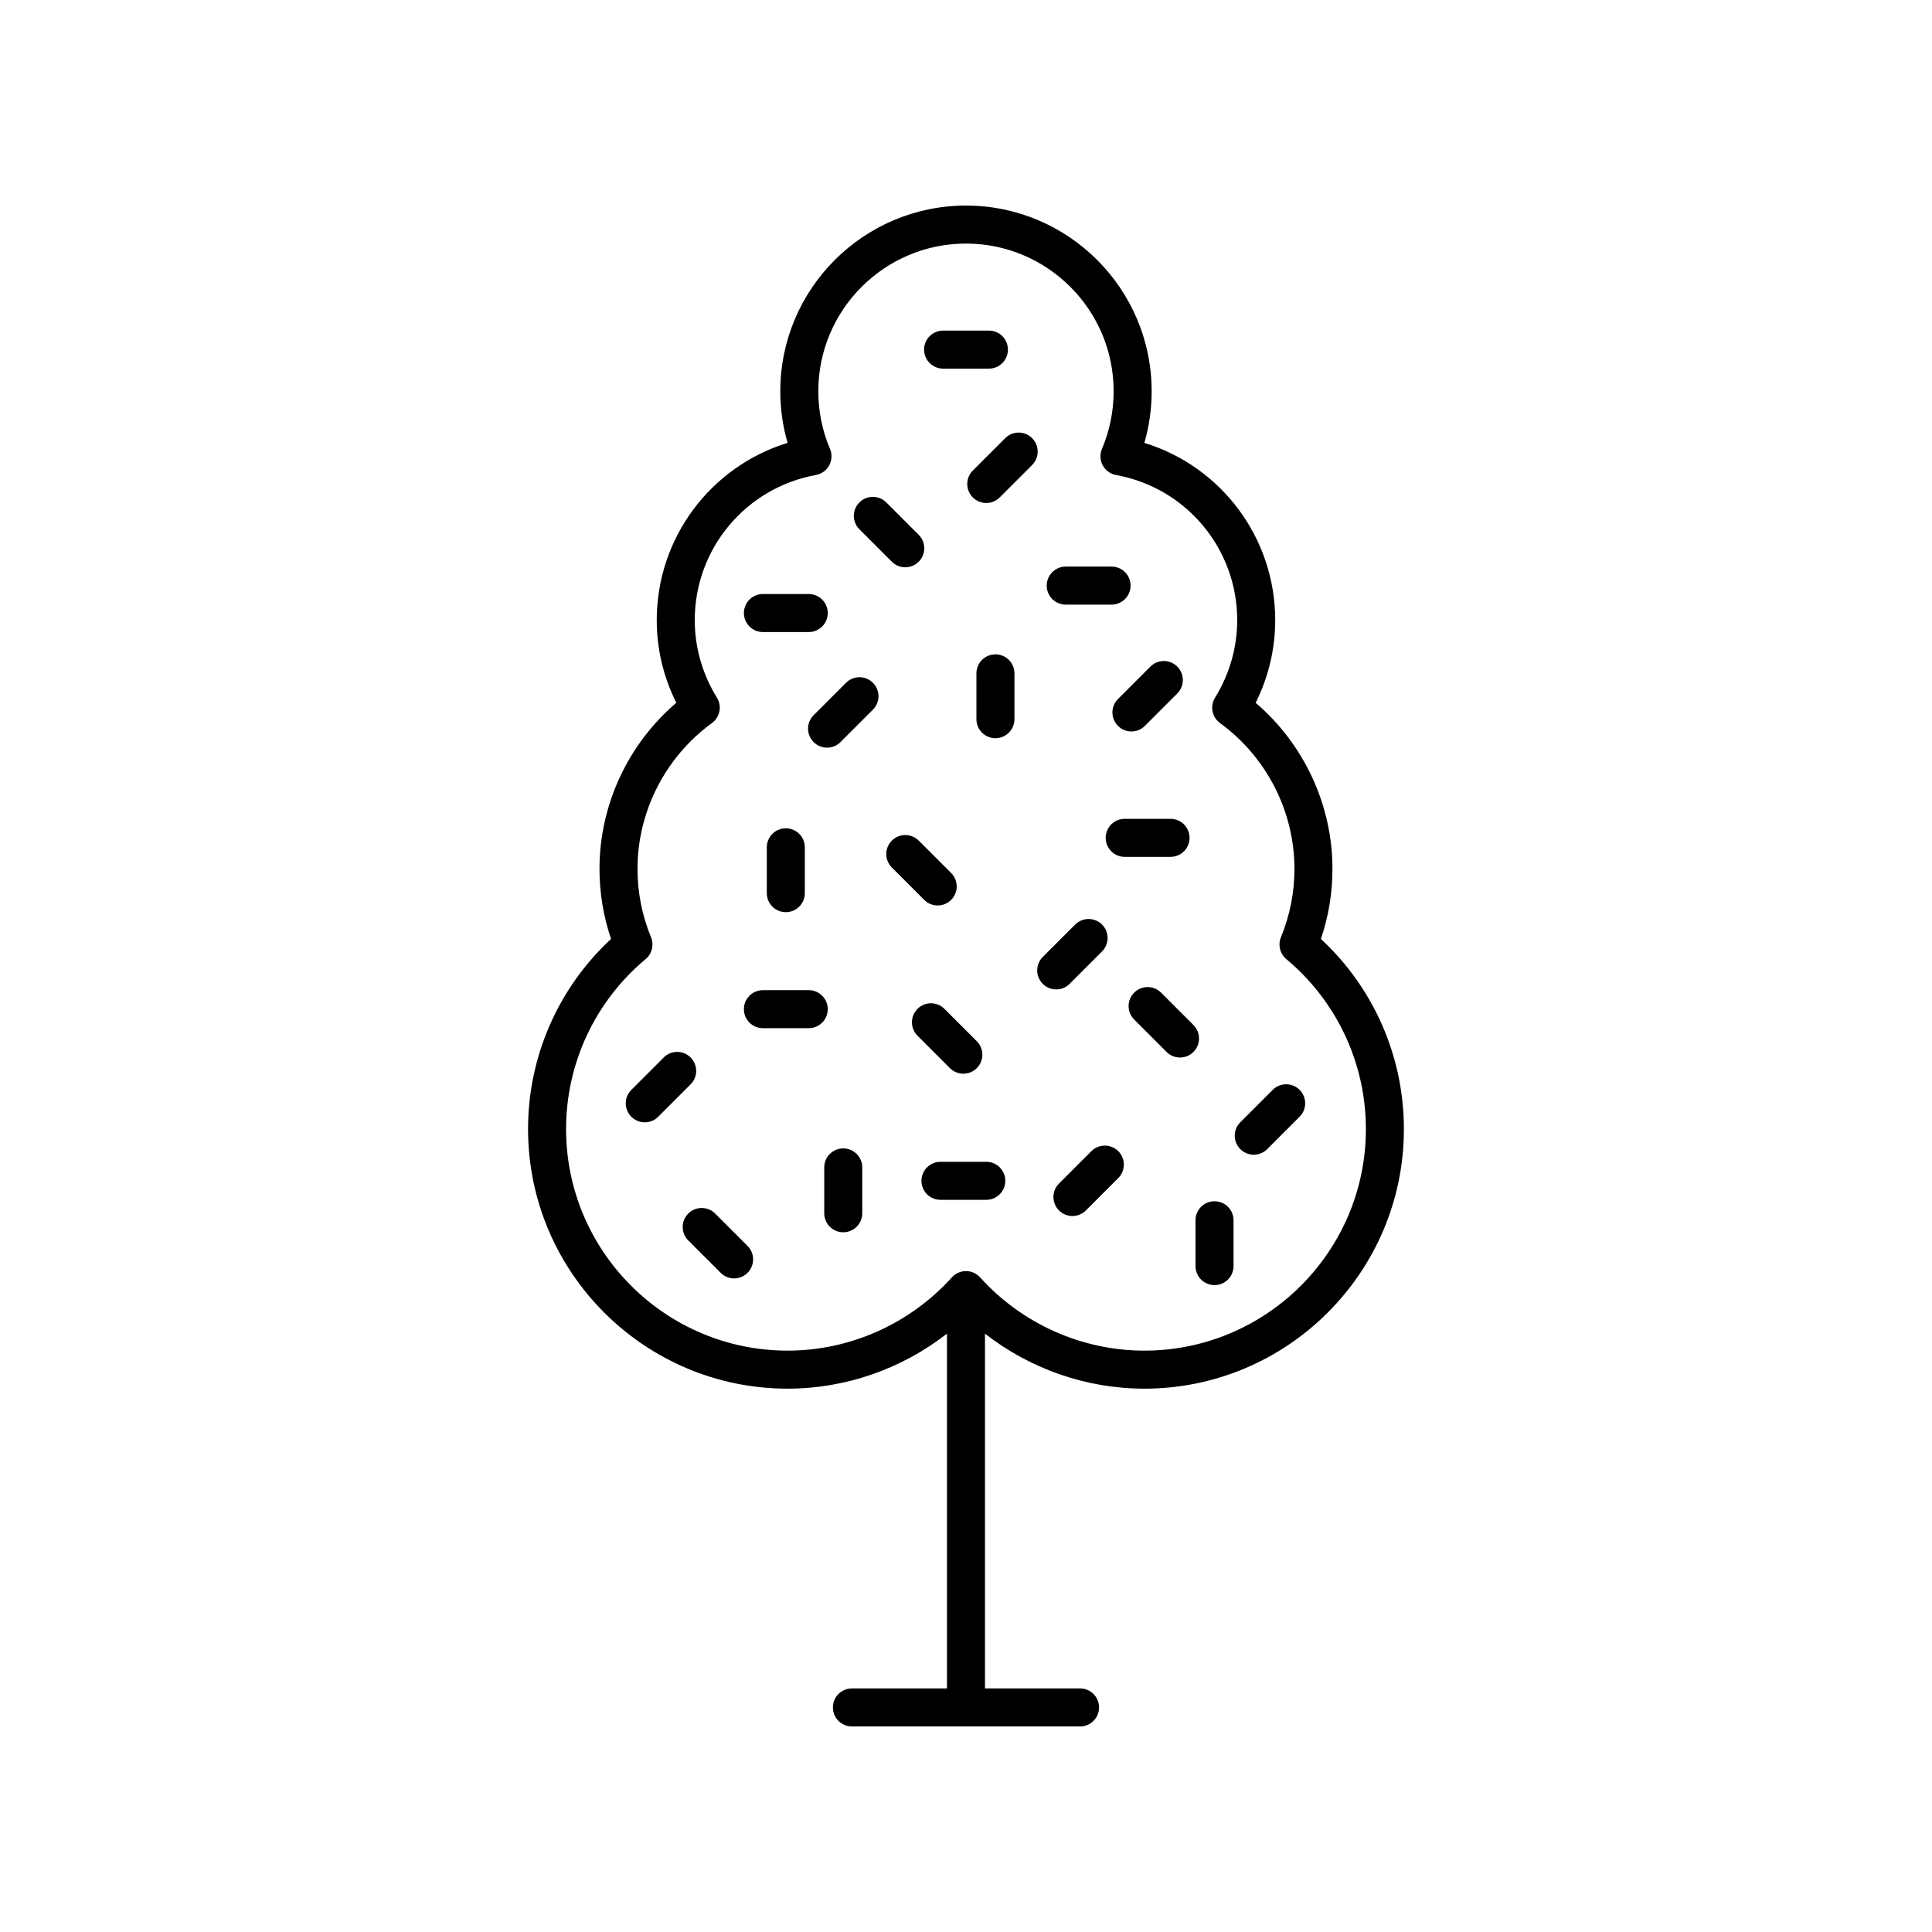 <?xml version="1.0" encoding="UTF-8"?>
<!-- Uploaded to: ICON Repo, www.iconrepo.com, Generator: ICON Repo Mixer Tools -->
<svg fill="#000000" width="800px" height="800px" version="1.1" viewBox="144 144 512 512" xmlns="http://www.w3.org/2000/svg">
 <g>
  <path d="m352.73 512.01c15.352 0 30.219-5.215 42.227-14.578v94.016h-25.191c-2.781 0-5.039 2.254-5.039 5.039s2.254 5.039 5.039 5.039h60.457c2.781 0 5.039-2.254 5.039-5.039s-2.254-5.039-5.039-5.039h-25.191v-94.016c12.008 9.363 26.875 14.578 42.227 14.578 37.93 0 68.789-30.859 68.789-68.785 0-19.207-7.973-37.379-21.996-50.391 2.035-5.992 3.066-12.223 3.066-18.574 0-16.91-7.535-33.051-20.355-44.008 3.402-6.805 5.184-14.293 5.184-21.898 0-21.805-14.273-40.719-34.676-46.984 1.281-4.422 1.93-9.004 1.93-13.684 0.004-27.137-22.07-49.207-49.203-49.207s-49.207 22.07-49.207 49.203c0 4.68 0.648 9.258 1.93 13.684-20.402 6.269-34.676 25.18-34.676 46.984 0 7.606 1.781 15.094 5.184 21.898-12.82 10.957-20.355 27.098-20.355 44.008 0 6.352 1.031 12.582 3.066 18.574-14.023 13.012-21.996 31.184-21.996 50.391 0 37.93 30.859 68.789 68.789 68.789zm-37.629-113.84c1.684-1.406 2.262-3.742 1.43-5.777-2.383-5.797-3.586-11.898-3.586-18.141 0-15.191 7.375-29.645 19.73-38.641 2.129-1.555 2.703-4.488 1.316-6.727-3.844-6.211-5.875-13.309-5.875-20.543 0-18.914 13.504-35.086 32.109-38.461 1.504-0.277 2.809-1.219 3.531-2.566 0.727-1.348 0.801-2.953 0.203-4.359-2.055-4.84-3.098-9.984-3.098-15.281 0-21.57 17.555-39.125 39.133-39.125s39.133 17.555 39.133 39.129c0 5.301-1.043 10.441-3.098 15.281-0.598 1.406-0.523 3.012 0.203 4.359 0.727 1.348 2.027 2.293 3.531 2.566 18.605 3.375 32.109 19.547 32.109 38.461 0 7.234-2.031 14.332-5.875 20.543-1.387 2.238-0.812 5.172 1.316 6.727 12.355 9 19.73 23.449 19.73 38.641 0 6.242-1.207 12.344-3.586 18.141-0.832 2.031-0.254 4.367 1.43 5.777 13.398 11.207 21.086 27.625 21.086 45.047 0 32.375-26.34 58.711-58.715 58.711-16.516 0-32.383-7.074-43.523-19.414-0.957-1.059-2.32-1.664-3.742-1.664-1.426 0-2.785 0.605-3.738 1.664-11.145 12.34-27.008 19.414-43.523 19.414-32.375 0-58.715-26.336-58.715-58.711-0.004-17.422 7.684-33.84 21.082-45.051z"/>
  <path d="m359.62 340.66c0.984 0.984 2.273 1.477 3.562 1.477 1.289 0 2.578-0.492 3.562-1.477l8.586-8.586c1.969-1.969 1.969-5.156 0-7.125s-5.156-1.969-7.125 0l-8.586 8.586c-1.969 1.969-1.969 5.156 0 7.125z"/>
  <path d="m440.28 336.37c0.984 0.984 2.273 1.477 3.562 1.477 1.289 0 2.582-0.492 3.566-1.477l8.586-8.59c1.965-1.969 1.965-5.16-0.004-7.125-1.969-1.969-5.16-1.969-7.125 0l-8.586 8.59c-1.969 1.969-1.969 5.164 0 7.125z"/>
  <path d="m401.81 268.7c-1.969 1.969-1.969 5.156 0 7.125 0.984 0.984 2.273 1.477 3.562 1.477s2.578-0.492 3.562-1.477l8.586-8.586c1.969-1.969 1.969-5.156 0-7.125s-5.156-1.969-7.125 0z"/>
  <path d="m433.23 449.07-8.586 8.586c-1.969 1.969-1.969 5.156 0 7.125 0.984 0.984 2.273 1.477 3.562 1.477s2.578-0.492 3.562-1.477l8.586-8.586c1.969-1.969 1.969-5.156 0-7.125-1.969-1.965-5.156-1.965-7.125 0z"/>
  <path d="m420.34 404.73c0.984 0.984 2.273 1.477 3.562 1.477s2.578-0.492 3.562-1.477l8.586-8.586c1.969-1.969 1.969-5.156 0-7.125s-5.156-1.969-7.125 0l-8.586 8.586c-1.965 1.969-1.965 5.156 0 7.125z"/>
  <path d="m476.26 450.01c1.289 0 2.578-0.492 3.562-1.477l8.586-8.586c1.969-1.969 1.969-5.156 0-7.125s-5.156-1.969-7.125 0l-8.586 8.586c-1.969 1.969-1.969 5.156 0 7.125 0.988 0.984 2.277 1.477 3.562 1.477z"/>
  <path d="m311.31 439.95c0.984 0.984 2.273 1.477 3.562 1.477 1.289 0 2.578-0.492 3.562-1.477l8.586-8.586c1.969-1.969 1.969-5.156 0-7.125s-5.156-1.969-7.125 0l-8.586 8.586c-1.969 1.969-1.969 5.156 0 7.125z"/>
  <path d="m392.5 383.96c1.289 0 2.578-0.492 3.562-1.477 1.969-1.969 1.969-5.156 0-7.125l-8.586-8.586c-1.969-1.969-5.156-1.969-7.125 0s-1.969 5.156 0 7.125l8.586 8.586c0.984 0.984 2.273 1.477 3.562 1.477z"/>
  <path d="m326.4 472.73 8.586 8.586c0.984 0.984 2.273 1.477 3.562 1.477s2.578-0.492 3.562-1.477c1.969-1.969 1.969-5.156 0-7.125l-8.586-8.586c-1.969-1.969-5.156-1.969-7.125 0s-1.969 5.156 0 7.125z"/>
  <path d="m444.57 407.06c-1.969 1.965-1.969 5.156-0.004 7.125l8.586 8.59c0.984 0.984 2.277 1.477 3.566 1.477s2.578-0.492 3.562-1.477c1.969-1.965 1.969-5.156 0.004-7.125l-8.586-8.59c-1.973-1.969-5.164-1.969-7.129 0z"/>
  <path d="m380.34 292.86c0.984 0.984 2.273 1.477 3.562 1.477s2.578-0.492 3.562-1.477c1.969-1.969 1.969-5.156 0-7.125l-8.586-8.586c-1.969-1.969-5.156-1.969-7.125 0s-1.969 5.156 0 7.125z"/>
  <path d="m399.3 428.54c1.289 0 2.578-0.492 3.562-1.477 1.969-1.969 1.969-5.156 0-7.125l-8.586-8.586c-1.969-1.969-5.156-1.969-7.125 0s-1.969 5.156 0 7.125l8.586 8.586c0.984 0.984 2.273 1.477 3.562 1.477z"/>
  <path d="m367.47 448.34c-2.781 0-5.039 2.254-5.039 5.039v12.145c0 2.785 2.254 5.039 5.039 5.039 2.781 0 5.039-2.254 5.039-5.039v-12.145c0-2.785-2.258-5.039-5.039-5.039z"/>
  <path d="m347.21 368.55v12.145c0 2.785 2.254 5.039 5.039 5.039 2.781 0 5.039-2.254 5.039-5.039v-12.145c0-2.785-2.254-5.039-5.039-5.039-2.781 0-5.039 2.254-5.039 5.039z"/>
  <path d="m407.8 317.41c-2.781 0-5.039 2.254-5.039 5.039v12.145c0 2.785 2.254 5.039 5.039 5.039 2.781 0 5.039-2.254 5.039-5.039v-12.145c0-2.785-2.258-5.039-5.039-5.039z"/>
  <path d="m460.82 479.53c0 2.785 2.254 5.039 5.039 5.039 2.781 0 5.039-2.254 5.039-5.039v-12.145c0-2.785-2.254-5.039-5.039-5.039-2.781 0-5.039 2.254-5.039 5.039z"/>
  <path d="m442.06 361c-2.781 0-5.039 2.254-5.039 5.039 0 2.785 2.254 5.039 5.039 5.039h12.145c2.781 0 5.039-2.254 5.039-5.039 0-2.785-2.254-5.039-5.039-5.039z"/>
  <path d="m426.43 304.23h12.145c2.781 0 5.039-2.254 5.039-5.039 0-2.785-2.254-5.039-5.039-5.039h-12.145c-2.781 0-5.039 2.254-5.039 5.039 0 2.785 2.254 5.039 5.039 5.039z"/>
  <path d="m405.38 451.89h-12.145c-2.781 0-5.039 2.254-5.039 5.039 0 2.785 2.254 5.039 5.039 5.039h12.145c2.781 0 5.039-2.254 5.039-5.039-0.004-2.785-2.258-5.039-5.039-5.039z"/>
  <path d="m346.18 311.5h12.145c2.781 0 5.039-2.254 5.039-5.039 0-2.785-2.254-5.039-5.039-5.039h-12.145c-2.781 0-5.039 2.254-5.039 5.039 0 2.785 2.254 5.039 5.039 5.039z"/>
  <path d="m393.93 241.69h12.145c2.781 0 5.039-2.254 5.039-5.039 0-2.785-2.254-5.039-5.039-5.039h-12.145c-2.781 0-5.039 2.254-5.039 5.039 0.004 2.785 2.258 5.039 5.039 5.039z"/>
  <path d="m346.18 416.48h12.145c2.781 0 5.039-2.254 5.039-5.039 0-2.785-2.254-5.039-5.039-5.039h-12.145c-2.781 0-5.039 2.254-5.039 5.039 0 2.785 2.254 5.039 5.039 5.039z"/>
 </g>
</svg>